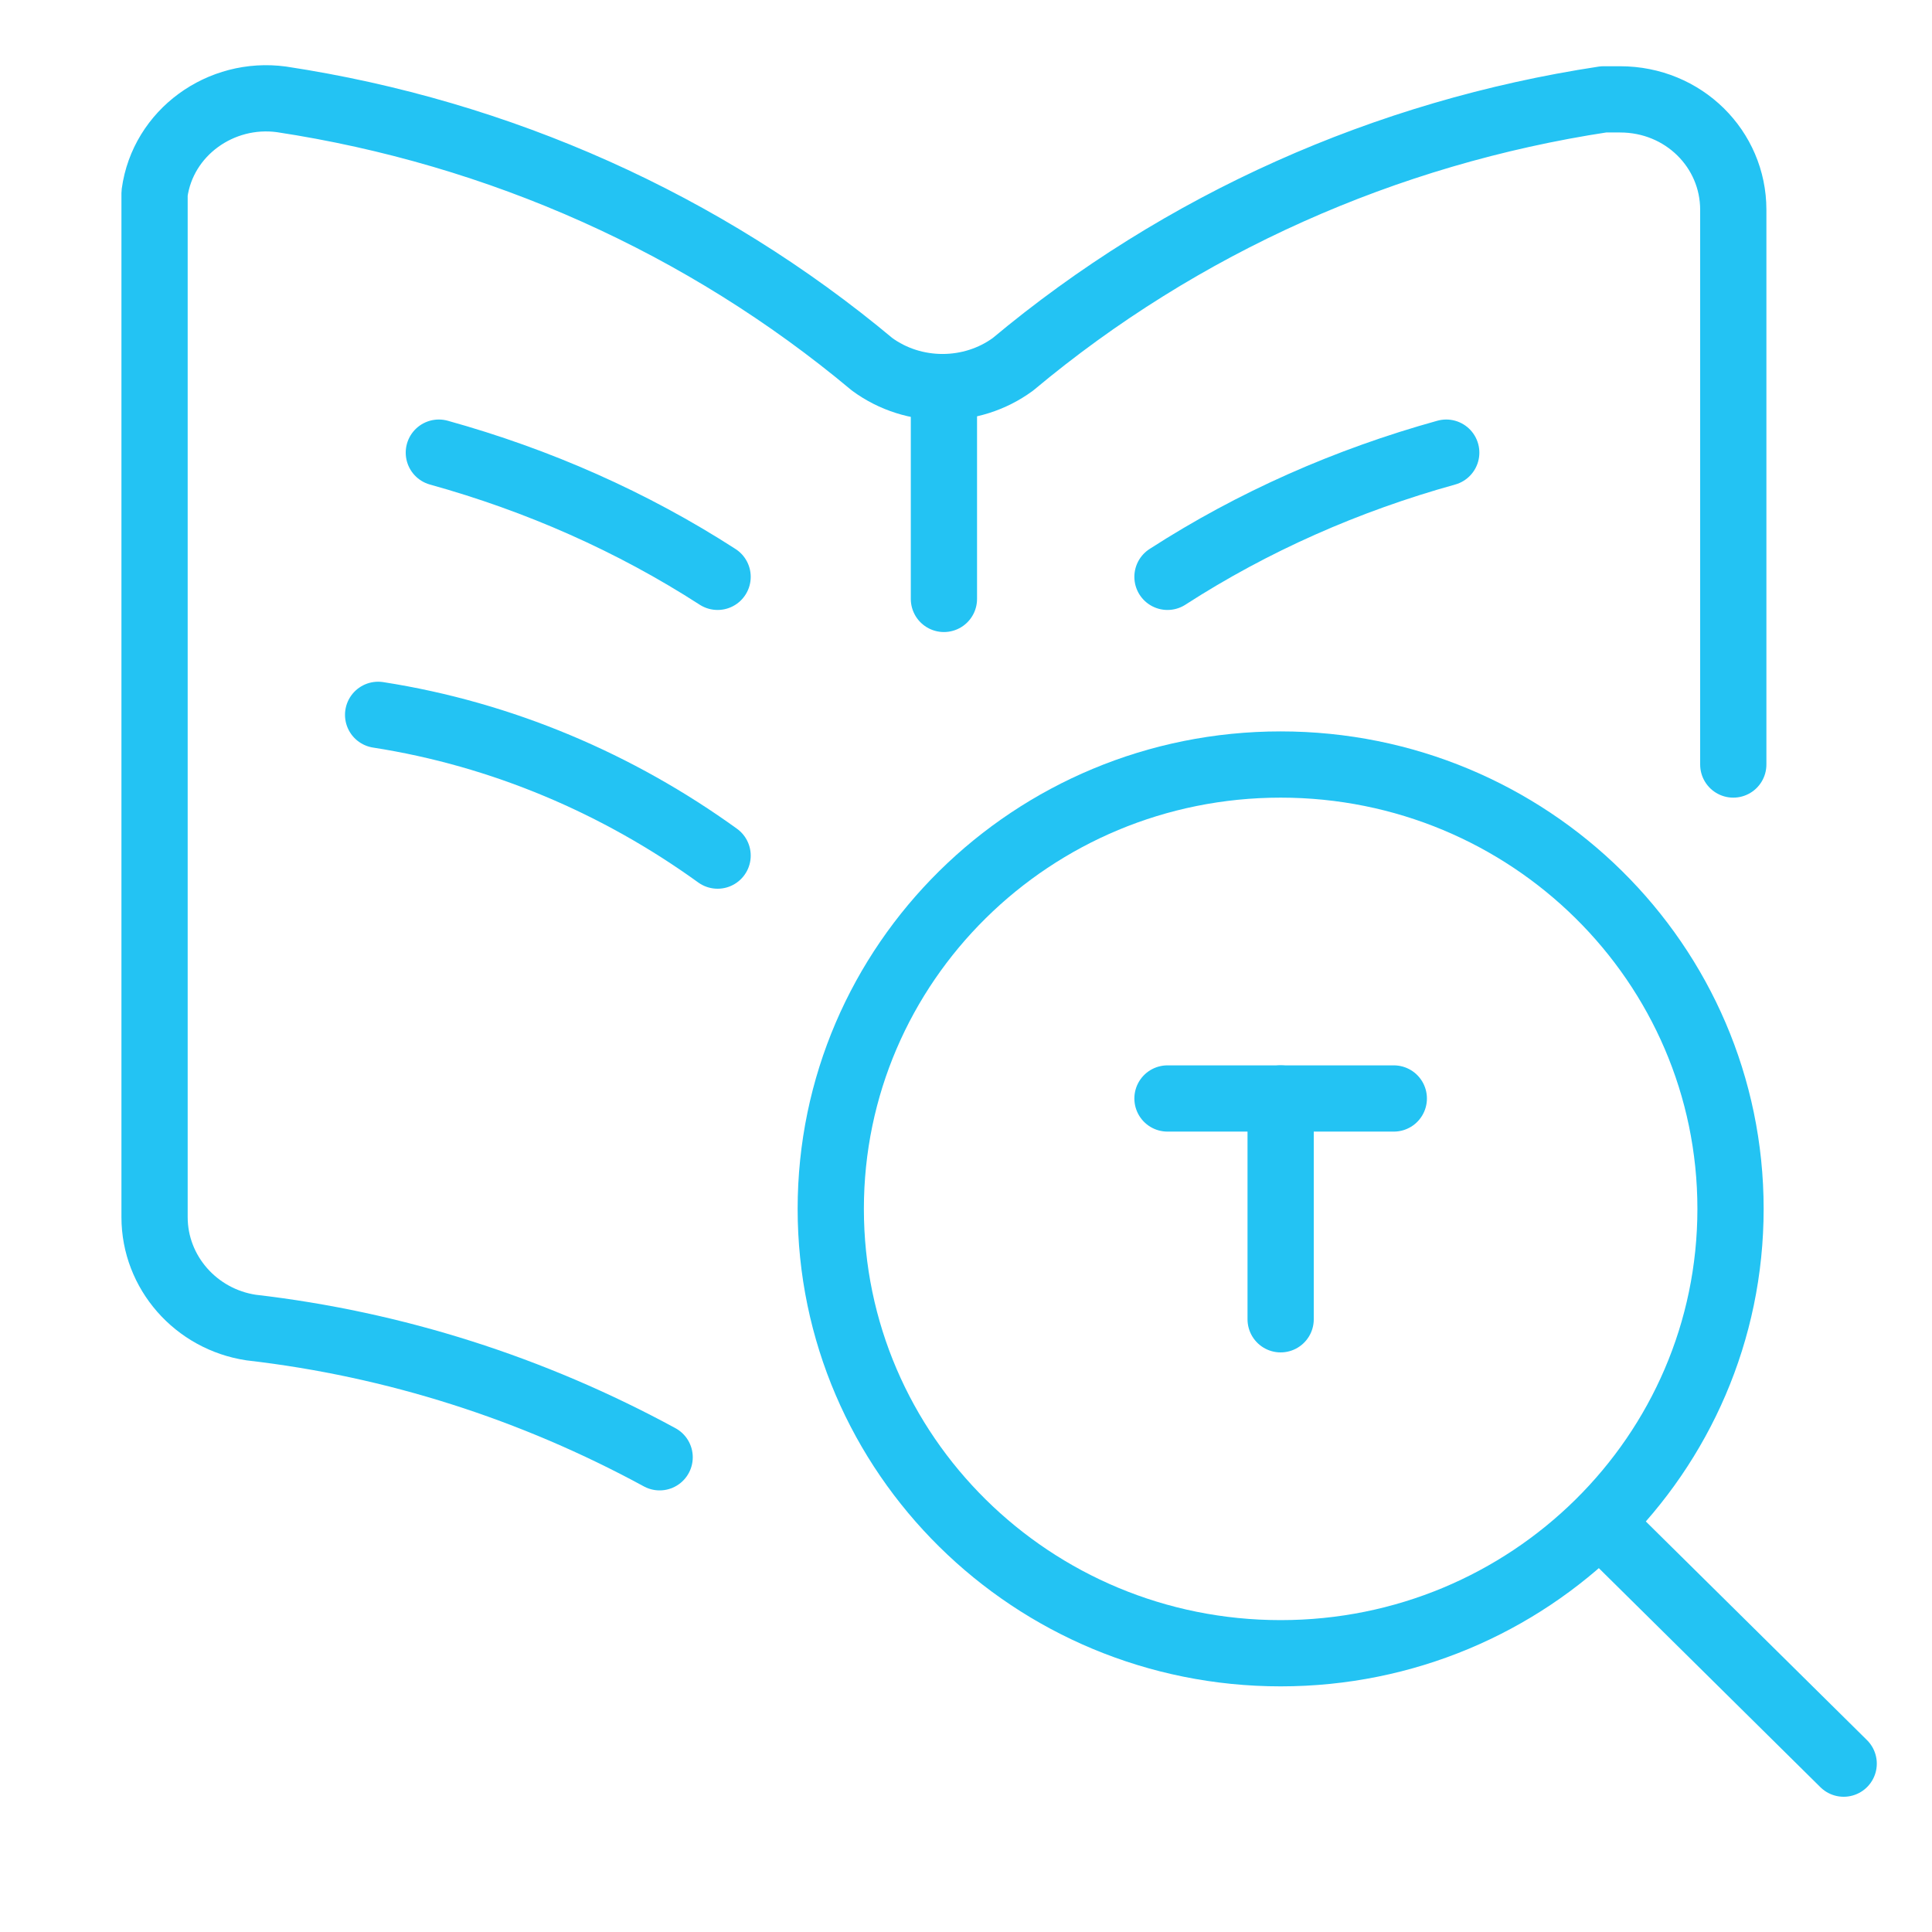 <?xml version="1.0" encoding="utf-8"?>
<!-- Generator: Adobe Illustrator 26.2.1, SVG Export Plug-In . SVG Version: 6.00 Build 0)  -->
<svg version="1.1" id="Layer_1" xmlns="http://www.w3.org/2000/svg" xmlns:xlink="http://www.w3.org/1999/xlink" x="0px" y="0px"
	 viewBox="0 0 70 70" style="enable-background:new 0 0 70 70;" xml:space="preserve">
<style type="text/css">
	.st0{fill:none;stroke:#23C3F3;stroke-width:2.4;stroke-linecap:round;stroke-linejoin:round;stroke-miterlimit:8;}
</style>
<path class="st0" d="M62.8,27.7V7.6c0-2.2-1.8-4-4.1-4c-0.2,0-0.4,0-0.6,0c-7.9,1.2-15.3,4.5-21.4,9.6c-1.5,1.1-3.6,1.1-5.1,0
	c-6.1-5.1-13.5-8.4-21.4-9.6C8,3.3,5.9,4.8,5.6,7c0,0.2,0,0.4,0,0.6v36.5c0,2,1.5,3.7,3.5,4c5.2,0.6,10.2,2.2,14.8,4.7"/>
<path class="st0" d="M34.2,14.1v7.6"/>
<path class="st0" d="M26,20.9c-3.1-2-6.5-3.5-10.1-4.5"/>
<path class="st0" d="M26,31c-3.6-2.6-7.8-4.4-12.3-5.1"/>
<path class="st0" d="M42.3,20.9c3.1-2,6.5-3.5,10.1-4.5"/>
<path class="st0" d="M30.1,43.8c0,8.9,7.3,16.1,16.3,16.1s16.3-7.2,16.3-16.1s-7.3-16.1-16.3-16.1S30.1,34.9,30.1,43.8z"/>
<path class="st0" d="M66.8,63.9L58,55.2"/>
<path class="st0" d="M46.4,47.8v-8"/>
<path class="st0" d="M42.3,39.8h8.2"/>
</svg>
